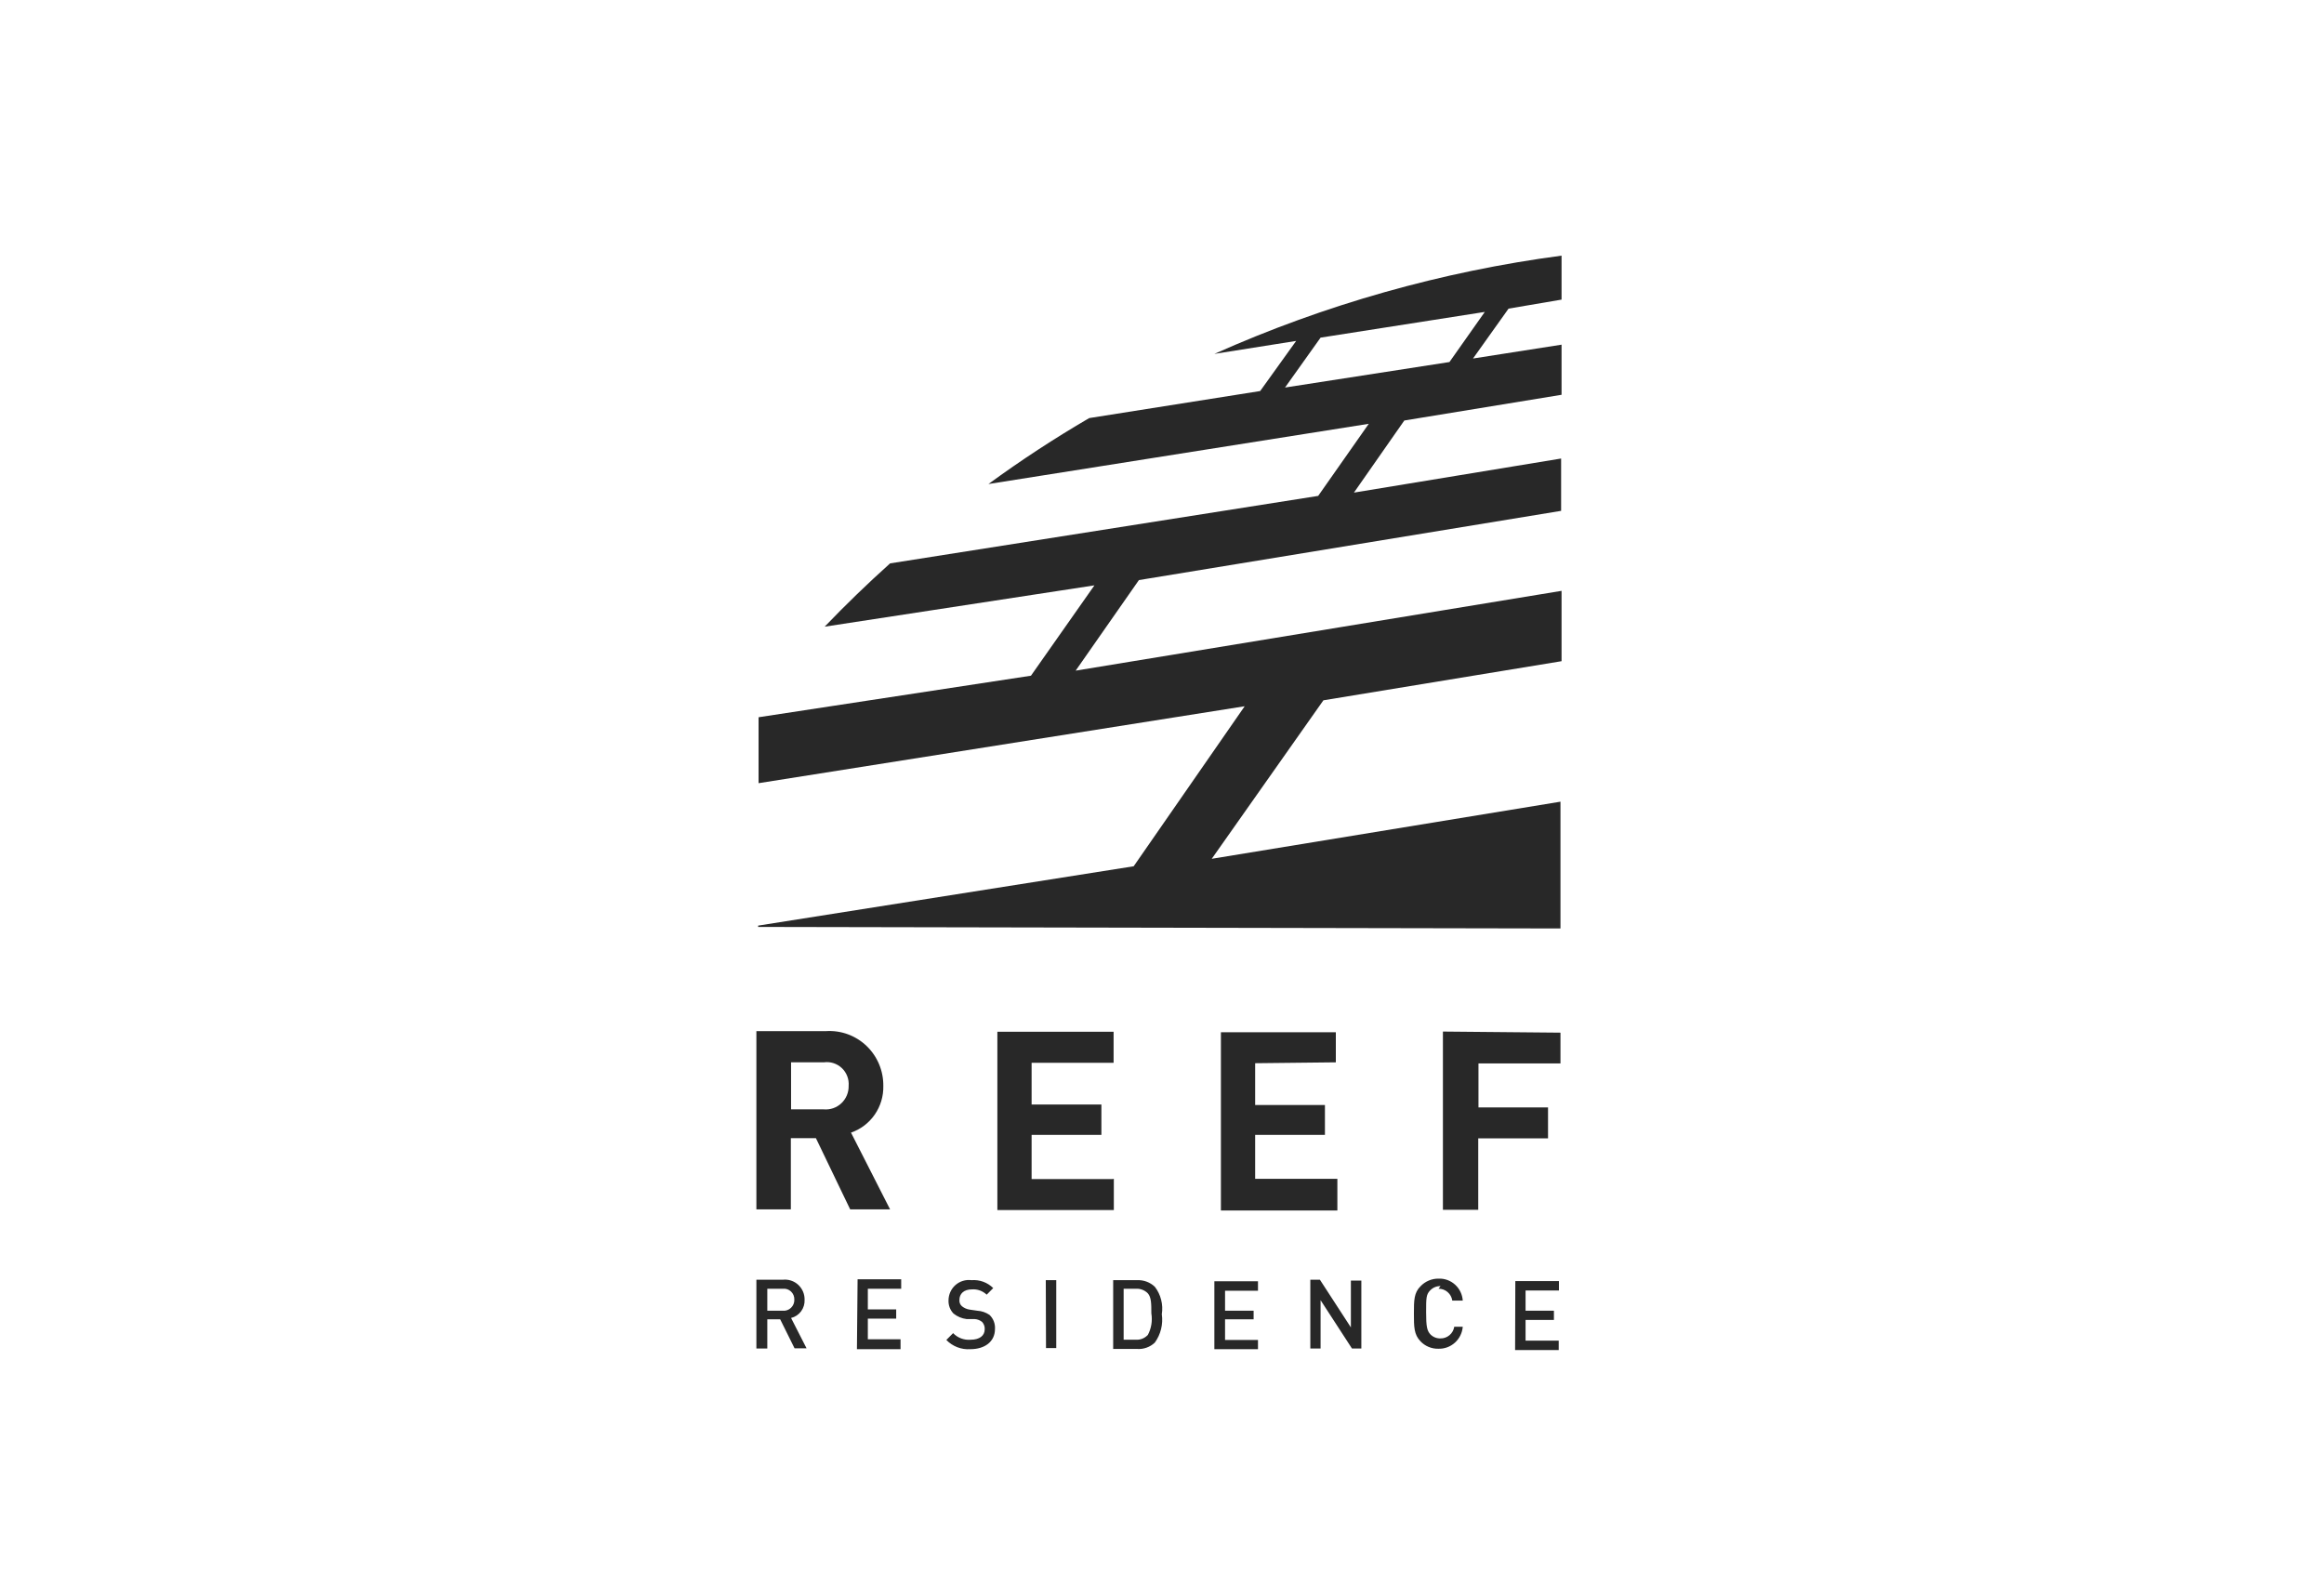 <?xml version="1.0" encoding="UTF-8"?> <svg xmlns="http://www.w3.org/2000/svg" width="220" height="150" viewBox="0 0 220 150" fill="none"> <g clip-path="url(#clip0_524_544)"> <g filter="url(#filter0_d_524_544)"> <path d="M108.64 125.385C108.499 125.533 108.328 125.647 108.14 125.723C107.951 125.798 107.749 125.832 107.546 125.822H106.369V120.995H107.567C107.769 120.987 107.971 121.023 108.159 121.098C108.347 121.173 108.518 121.286 108.66 121.432C108.991 121.807 108.991 122.43 108.991 123.325C109.11 124.039 108.987 124.773 108.64 125.406V125.385ZM107.649 120.183H105.378V126.696H107.649C107.954 126.717 108.259 126.674 108.547 126.569C108.835 126.466 109.099 126.304 109.321 126.093C109.881 125.319 110.118 124.356 109.982 123.409C110.055 122.953 110.033 122.487 109.919 122.039C109.806 121.591 109.603 121.172 109.321 120.808C109.098 120.596 108.835 120.432 108.548 120.325C108.261 120.218 107.955 120.17 107.649 120.183ZM92.517 123.076L91.794 122.971C91.53 122.934 91.281 122.826 91.071 122.659C90.983 122.587 90.915 122.495 90.872 122.389C90.829 122.284 90.812 122.169 90.823 122.056C90.823 121.474 91.237 121.057 92 121.057C92.256 121.037 92.513 121.071 92.755 121.157C92.996 121.244 93.217 121.38 93.404 121.557L94.023 120.933C93.752 120.666 93.428 120.461 93.072 120.332C92.716 120.202 92.336 120.152 91.959 120.183C91.689 120.148 91.414 120.171 91.153 120.251C90.892 120.331 90.651 120.466 90.446 120.647C90.241 120.828 90.077 121.051 89.964 121.301C89.851 121.551 89.792 121.823 89.791 122.097C89.782 122.328 89.819 122.557 89.901 122.772C89.982 122.986 90.106 123.182 90.266 123.346C90.623 123.632 91.052 123.812 91.505 123.866H92.269C92.525 123.881 92.77 123.976 92.971 124.137C93.055 124.229 93.121 124.337 93.163 124.455C93.206 124.573 93.225 124.698 93.218 124.824C93.218 125.447 92.723 125.822 91.877 125.822C91.572 125.848 91.267 125.805 90.981 125.697C90.695 125.589 90.437 125.419 90.225 125.198L89.585 125.843C89.878 126.146 90.233 126.381 90.625 126.532C91.017 126.683 91.437 126.746 91.856 126.717C93.218 126.717 94.189 126.01 94.189 124.803C94.205 124.557 94.167 124.309 94.078 124.079C93.989 123.849 93.85 123.641 93.672 123.471C93.329 123.237 92.93 123.101 92.517 123.076ZM114.957 126.717H119.086V125.843H115.969V123.887H118.673V123.076H115.969V121.182H119.086V120.287H114.957V126.8V126.717ZM81.121 126.717H85.25V125.78H82.153V123.825H84.837V122.951H82.153V120.995H85.311V120.1H81.183L81.121 126.717ZM72.636 123.076V120.995H74.102C74.242 120.98 74.384 120.996 74.518 121.04C74.652 121.085 74.774 121.158 74.878 121.255C74.982 121.352 75.063 121.469 75.118 121.6C75.173 121.731 75.199 121.873 75.195 122.015C75.202 122.161 75.178 122.308 75.123 122.443C75.069 122.579 74.985 122.702 74.879 122.803C74.774 122.903 74.648 122.98 74.51 123.027C74.372 123.074 74.225 123.091 74.081 123.076H72.636ZM76.166 122.056C76.174 121.788 76.124 121.522 76.021 121.275C75.917 121.028 75.762 120.806 75.567 120.625C75.371 120.443 75.139 120.306 74.886 120.223C74.633 120.139 74.366 120.112 74.102 120.142H71.603V126.654H72.636V123.887H73.854L75.216 126.634H76.352L74.886 123.762C75.266 123.671 75.602 123.447 75.836 123.132C76.069 122.817 76.186 122.428 76.166 122.035V122.056ZM143.426 126.8H147.555V125.906H144.417V123.95H147.101V123.076H144.417V121.161H147.576V120.267H143.447L143.426 126.8ZM127.922 124.719L124.949 120.142H124.041V126.654H125.012V122.077L127.984 126.654H128.871V120.225H127.881V124.803L127.922 124.719ZM136.18 120.995C136.495 120.992 136.8 121.104 137.039 121.31C137.279 121.517 137.435 121.804 137.481 122.118H138.471C138.434 121.539 138.174 120.997 137.745 120.609C137.318 120.219 136.756 120.015 136.18 120.038C135.865 120.034 135.553 120.095 135.262 120.217C134.97 120.339 134.707 120.518 134.487 120.746C133.847 121.369 133.847 122.097 133.847 123.346C133.847 124.594 133.847 125.323 134.467 125.968C134.684 126.198 134.948 126.38 135.239 126.501C135.531 126.623 135.844 126.683 136.16 126.675C136.736 126.694 137.297 126.487 137.728 126.1C138.158 125.713 138.424 125.174 138.471 124.594H137.666C137.617 124.909 137.455 125.194 137.212 125.396C136.968 125.6 136.661 125.706 136.345 125.698C136.169 125.701 135.992 125.668 135.829 125.6C135.666 125.532 135.518 125.43 135.395 125.302C135.086 124.948 135.003 124.574 135.003 123.222C135.003 121.869 135.003 121.536 135.395 121.141C135.522 121.012 135.673 120.91 135.84 120.842C136.007 120.774 136.186 120.741 136.366 120.746L136.18 120.995ZM99.02 126.613H99.99V120.183H98.999L99.02 126.613ZM136.593 96.65V113.525H139.937V106.762H146.543V103.829H139.958V99.667H147.721V96.754L136.593 96.65ZM126.456 99.563V96.713H115.577V113.587H126.601V110.591H118.818V106.429H125.424V103.6H118.818V99.647L126.456 99.563ZM77.983 104.016H74.886V99.563H77.983C78.289 99.519 78.602 99.544 78.898 99.638C79.194 99.732 79.465 99.892 79.691 100.105C79.917 100.319 80.093 100.582 80.204 100.874C80.316 101.165 80.361 101.478 80.336 101.79C80.343 102.097 80.286 102.402 80.168 102.684C80.051 102.968 79.874 103.222 79.653 103.432C79.43 103.643 79.167 103.803 78.879 103.904C78.591 104.005 78.287 104.042 77.983 104.016ZM80.543 106.222C81.458 105.911 82.25 105.313 82.803 104.515C83.357 103.718 83.643 102.763 83.619 101.79C83.626 101.082 83.488 100.381 83.214 99.73C82.94 99.079 82.535 98.492 82.026 98.005C81.516 97.519 80.912 97.144 80.252 96.903C79.592 96.663 78.89 96.563 78.189 96.609H71.603V113.483H74.865V106.742H77.239L80.481 113.483H84.259L80.563 106.222H80.543ZM105.316 110.612H97.657V106.429H104.263V103.558H97.657V99.605H105.419V96.671H94.415V113.546H105.44V110.591L105.316 110.612ZM121.646 35.685L125.012 30.961L140.557 28.527L137.212 33.271L121.646 35.685ZM147.741 74.886L114.709 80.296L125.279 65.293L147.824 61.59V54.931L101.827 62.485L107.814 53.912L147.782 47.358V42.405L128.17 45.631L132.938 38.806L147.824 36.371V31.627L139.442 32.938L142.807 28.215L147.824 27.362V23.2C136.483 24.7 125.415 27.832 114.957 32.501L122.699 31.273L119.293 36.017L103.108 38.577C99.824 40.492 96.641 42.575 93.57 44.819L129.574 39.118L124.784 45.943L84.259 52.331C82.126 54.245 80.061 56.242 78.065 58.323L103.603 54.411L97.595 62.963L71.81 66.896V73.138L117.827 65.855L107.319 81.003L71.769 86.621V86.746L147.721 86.891V74.886H147.741Z" fill="#282828"></path> </g> </g> <defs> <filter id="filter0_d_524_544" x="71.603" y="23.2" width="76.22" height="104.6" filterUnits="userSpaceOnUse" color-interpolation-filters="sRGB"> <feFlood flood-opacity="0" result="BackgroundImageFix"></feFlood> <feColorMatrix in="SourceAlpha" type="matrix" values="0 0 0 0 0 0 0 0 0 0 0 0 0 0 0 0 0 0 127 0" result="hardAlpha"></feColorMatrix> <feOffset dy="1"></feOffset> <feComposite in2="hardAlpha" operator="out"></feComposite> <feColorMatrix type="matrix" values="0 0 0 0 1 0 0 0 0 1 0 0 0 0 1 0 0 0 0.3 0"></feColorMatrix> <feBlend mode="normal" in2="BackgroundImageFix" result="effect1_dropShadow_524_544"></feBlend> <feBlend mode="normal" in="SourceGraphic" in2="effect1_dropShadow_524_544" result="shape"></feBlend> </filter> <clipPath id="clip0_524_544"> <rect width="219" height="149" fill="white" transform="translate(0.162 0.68)"></rect> </clipPath> </defs> </svg> 